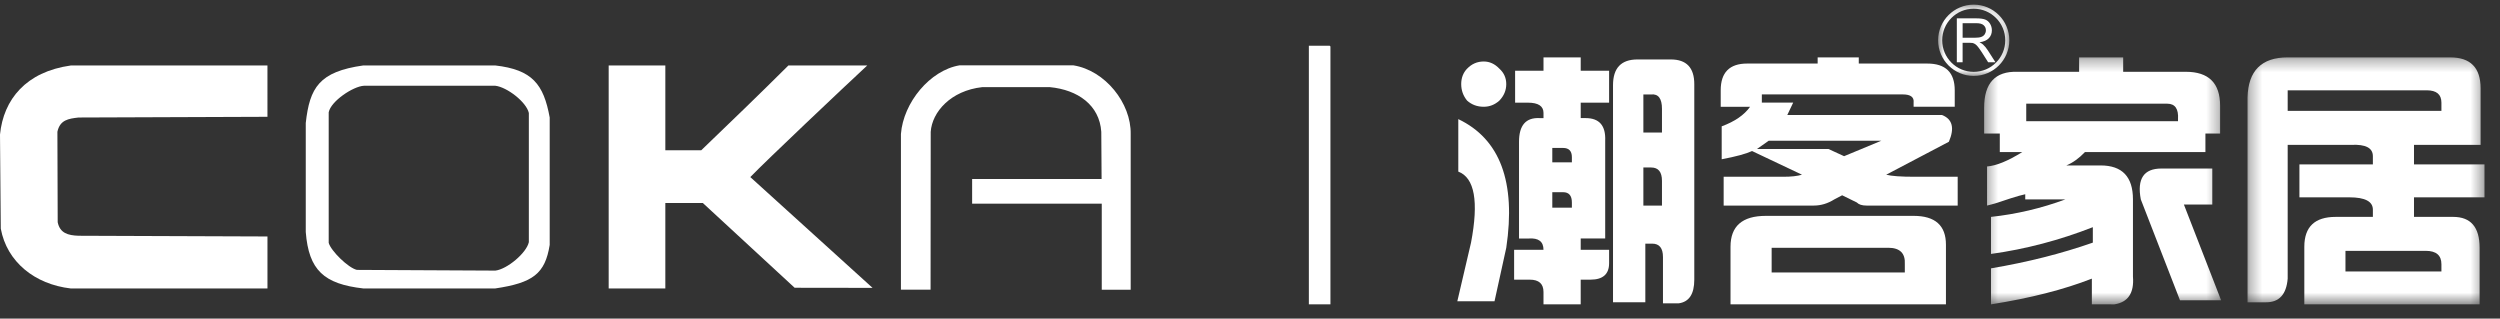<?xml version="1.0" encoding="UTF-8"?><svg version="1.1" viewBox="0 0 204 26" xmlns="http://www.w3.org/2000/svg"><rect x="0" y="0" width="204" height="26" fill="#333333" stroke="none"/><defs><mask id="a"><path fill="#FFF" d="M.021.164l5.81 0 0 5.816 -5.81 0Z"/></mask><mask id="b"><path fill="#FFF" d="M.37.302l19.337 0 0 20.153 -19.337 0Z"/></mask><mask id="c"><path fill="#FFF" d="M.301.301l19.337 0 0 20.153 -19.337 0Z"/></mask></defs><g transform="translate(-16-21)"><g transform="translate(16 21)"><g fill-rule="evenodd" fill="#FFF" stroke="none"><path d="M73.516 10.931v12.707h2.419l.011-12.879c.11-1.618 1.634-3.363 4.203-3.648l5.521-0c2.274.217 4.049 1.459 4.195 3.648l.025 3.845H79.326v2.017h10.577v7.019h2.361V10.937c.045-2.513-2.076-5.191-4.679-5.606h-9.287c-2.416.405-4.585 3.044-4.782 5.6"/><path d="M49.668 23.539h4.623v-6.975h3.059c2.486 2.277 5.005 4.639 7.492 6.917l6.358.009 -9.976-9.041c1.262-1.312 7.698-7.398 9.545-9.108h-6.435c-2.344 2.334-4.759 4.662-7.111 6.919h-2.932v-6.919h-4.623v18.198Z"/><path d="M40.421 22.081l-11.298-.058c-.708-.162-2.124-1.557-2.301-2.206V9.162c.183-.917 2.001-2.119 2.872-2.164h10.727c.947.108 2.537 1.327 2.733 2.222v10.539c-.196.895-1.786 2.214-2.733 2.322M24.95 10.047v8.884c.243 3.12 1.485 4.239 4.695 4.607h10.761c3.082-.459 4.072-1.198 4.449-3.554V9.588c-.495-2.72-1.423-3.902-4.449-4.248H29.645c-3.602.509-4.376 1.809-4.696 4.706"/><path d="M0 10.983l.064 7.673c.492 2.705 2.771 4.546 5.713 4.883h16.048v-4.243l-15.414-.058c-.866-.029-1.522-.217-1.703-1.104l-.024-7.383c.21-.97.906-1.068 1.726-1.162l15.414-.058V5.344H5.776C2.117 5.857.284 8.115-.001 10.983"/><path d="M106.803 24.835l1.761 0 0-21.044 -.059-.06 -1.702 0Z"/></g><g transform="translate(158.13.215)"><path mask="url(#a)" fill="#FFF" fill-rule="evenodd" stroke="none" d="M2.925.164c1.604 0 2.905 1.302 2.905 2.908 0 1.606-1.301 2.908-2.905 2.908 -1.604 0-2.905-1.302-2.905-2.908C.02 1.466 1.321.164 2.925.164m0 .333c1.421 0 2.573 1.153 2.573 2.576 0 1.423-1.152 2.576-2.573 2.576 -1.421 0-2.572-1.153-2.572-2.576C.352 1.649 1.504.496 2.925.496"/></g><g fill-rule="evenodd" fill="#FFF" stroke="none"><path d="M159.677 5.081v-3.583h1.586c.319 0 .562.032.727.097 .166.064.298.178.398.341 .099.164.149.344.149.54 0 .254-.082.468-.247.642 -.164.175-.418.286-.762.333 .126.06.221.12.285.179 .139.127.269.286.393.476l.623.975h-.596l-.473-.746c-.138-.214-.252-.38-.342-.493 -.089-.114-.17-.194-.24-.239 -.071-.046-.143-.077-.216-.096 -.054-.011-.142-.017-.264-.017h-.549v1.591h-.473Zm.473-2.002h1.018c.216 0 .386-.022.507-.068 .122-.045.215-.117.279-.215 .063-.099.095-.205.095-.321 0-.17-.061-.309-.185-.418 -.122-.11-.317-.164-.582-.164h-1.132v1.185Z"/><path d="M134.099 13.668v3.107h1.518v-2.015c0-.727-.294-1.092-.879-1.092h-.639Zm0-5.962v3.107h1.518V8.881c0-.84-.294-1.231-.879-1.175h-.639Zm4.155 15.115c0 1.176-.427 1.819-1.278 1.931h-1.278v-3.779c0-.727-.294-1.092-.88-1.092h-.559v4.786h-2.637V6.95c0-1.399.665-2.099 1.997-2.099h2.717c1.279 0 1.918.671 1.918 2.015v15.954Zm-10.707-7.138h-.879v1.26h1.598v-.42c0-.559-.24-.84-.719-.84v0Zm-.879-2.435h1.598v-.42c0-.504-.24-.756-.719-.756h-.879v1.176Zm3.116 9.572h-.799v2.015h-3.036V23.828c0-.672-.373-1.008-1.119-1.008h-1.278v-2.435h2.397c0-.672-.4-.979-1.198-.923h-.799V11.568c0-1.344.559-1.986 1.678-1.931h.32v-.42c0-.559-.427-.84-1.278-.84h-1.039V5.774h2.317V4.682h3.036v1.092h2.317v2.603h-2.317v1.259h.4c1.119 0 1.651.617 1.598 1.847v7.978h-1.998v.923h2.317v1.092c0 .895-.507 1.343-1.518 1.343v0ZM119.716 5.606c.372-.391.825-.588 1.358-.588 .479 0 .905.197 1.278.588 .372.336.559.756.559 1.259 0 .504-.187.953-.56 1.343 -.373.336-.799.504-1.278.504 -.533 0-.986-.168-1.359-.504 -.319-.391-.479-.84-.479-1.344 0-.504.16-.924.479-1.26Zm2.238 18.977h-3.037l1.119-4.786c.639-3.359.292-5.29-1.039-5.794v-4.283c3.408 1.625 4.714 5.123 3.915 10.496l-.959 4.366Z"/><path d="M154.075 20.218h-9.509v2.015h10.867v-.672c.052-.895-.4-1.344-1.359-1.344v0Zm-.56-8.733h-9.189l-.959.672h5.833l1.278.588 3.036-1.26Zm2.637 6.13c1.758 0 2.637.784 2.637 2.351v2.855 2.015H141.21v-4.702c0-1.679.959-2.519 2.877-2.519h12.066Zm2.317-8.23c.852.336 1.039 1.064.559 2.183l-5.114 2.688c.425.113 1.198.168 2.317.168h3.516v2.351h-7.431c-.373 0-.639-.084-.799-.252l-1.198-.588 -.639.336c-.533.336-1.093.504-1.678.504H140.65v-2.351h4.874c.64 0 1.145-.055 1.518-.168l-4.075-1.931c-.48.224-1.306.449-2.477.672v-2.688c1.065-.391 1.838-.924 2.317-1.595H140.41V7.369c0-1.455.719-2.183 2.157-2.183h5.753V4.682h3.356v.504h5.593c1.491 0 2.237.728 2.237 2.183v1.343h-3.356v-.336c.052-.447-.24-.672-.879-.672H143.766v.671h2.557l-.479 1.008h12.625Z"/></g><g transform="translate(161.535 4.382)"><path mask="url(#b)" fill="#FFF" fill-rule="evenodd" stroke="none" d="M18.988 9.37v2.939h-2.317l3.036 7.809h-3.356l-3.196-8.229c-.32-1.679.24-2.519 1.678-2.519h4.155Zm-3.676-5.291H3.806v1.428h12.385v-.168c.052-.839-.239-1.26-.879-1.26v0Zm-4.315 16.375H9.16v-2.099c-2.291.895-5.035 1.595-8.23 2.099v-2.939c2.982-.504 5.753-1.204 8.31-2.099v-1.26c-2.717 1.064-5.487 1.792-8.31 2.183v-3.023c2.077-.223 4.101-.7 6.072-1.428H3.725v-.42c-.267.056-.667.168-1.198.336 -.799.281-1.438.476-1.918.588V9.202c.745-.055 1.704-.448 2.876-1.176H1.648V6.514H.369V4.415c-0-2.015.905-2.994 2.717-2.939h5.034V.301h3.596v1.175h5.114c1.864 0 2.796.924 2.796 2.771v2.267h-1.199v1.512h-9.828c-.48.504-.986.869-1.519 1.092h2.797c1.758 0 2.637.923 2.637 2.771v6.298c.106 1.343-.4 2.099-1.519 2.267v0Z"/></g><g transform="translate(183.098 4.382)"><path mask="url(#c)" fill="#FFF" fill-rule="evenodd" stroke="none" d="M14.844 16.088H8.292v1.679h7.83v-.588c0-.727-.427-1.092-1.278-1.092v0Zm.08-13.1H3.577v1.679H16.122v-.672c0-.672-.4-1.008-1.198-1.008v0ZM16.841.301c1.651-0 2.477.84 2.477 2.519V7.439h-5.434v1.595h5.753v2.687h-5.753v1.595h3.196c1.438 0 2.157.839 2.157 2.519v4.618H4.935v-4.702c0-1.623.852-2.435 2.557-2.435h3.037v-.588c0-.672-.639-1.008-1.918-1.008H4.535V9.034h5.993v-.672c0-.672-.587-.979-1.758-.923H3.577v10.916c-.107 1.288-.693 1.931-1.758 1.931H.3V3.575C.353 1.392 1.445.3 3.576.3h13.264Z"/></g></g></g></svg>